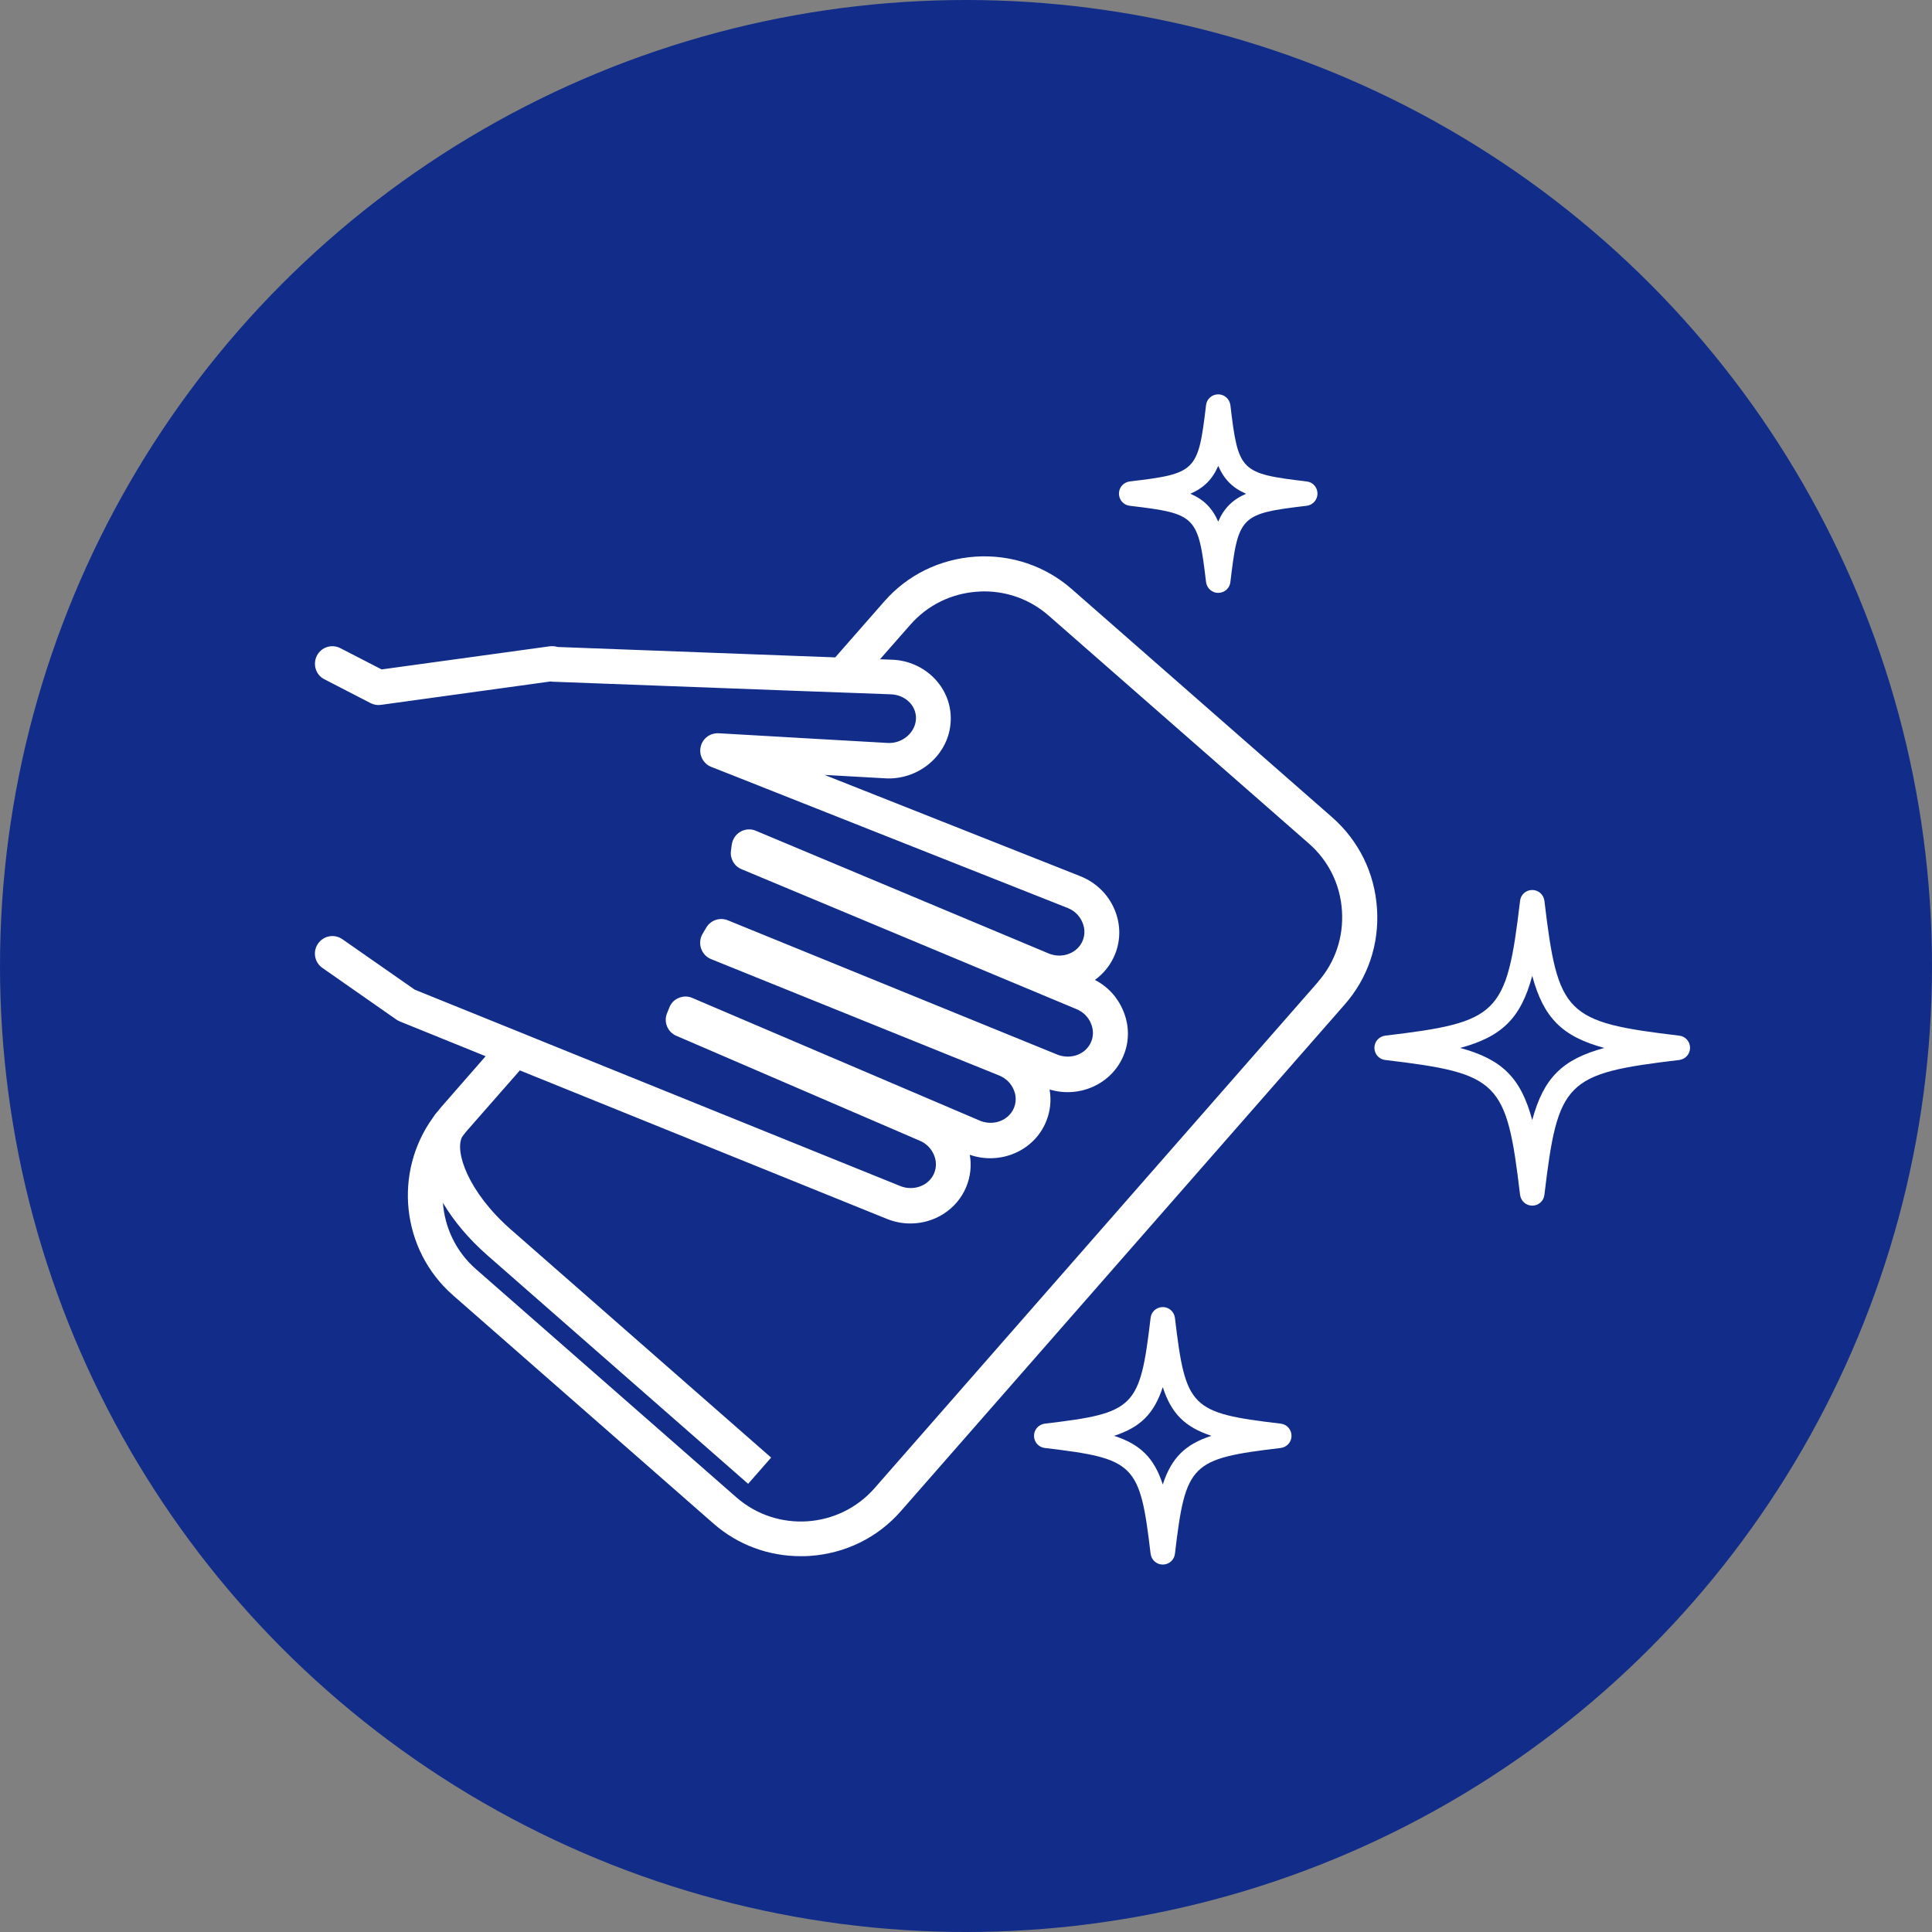<?xml version="1.0" encoding="UTF-8"?>
<svg id="_レイヤー_2" data-name="レイヤー 2" xmlns="http://www.w3.org/2000/svg" viewBox="0 0 142.86 142.86">
  <rect x="0" y="0" width="142.86" height="142.86" fill="#808080" stroke="none"/>
  <defs>
    <style>
      .cls-1 {
        fill: #112d89;
      }

      .cls-2 {
        fill: #fff;
      }
    </style>
  </defs>
  <g id="_デザイン" data-name="デザイン">
    <g>
      <circle class="cls-1" cx="71.43" cy="71.43" r="71.43"/>
      <g>
        <path class="cls-2" d="M113.3,89.15c-.46,0-.84-.34-.9-.8-1-8.41-1.55-8.97-9.97-9.97-.46-.05-.8-.44-.8-.9s.34-.84.8-.9c8.41-1,8.97-1.55,9.97-9.97.05-.46.44-.8.9-.8s.84.34.9.8c1,8.41,1.55,8.97,9.97,9.97.46.05.8.44.8.9s-.34.84-.8.9c-8.41,1-8.97,1.55-9.97,9.97-.05.46-.44.8-.9.8ZM107.97,77.49c3.11.84,4.49,2.22,5.33,5.33.84-3.11,2.22-4.49,5.33-5.33-3.11-.84-4.49-2.22-5.33-5.33-.84,3.11-2.22,4.49-5.33,5.33Z"/>
        <path class="cls-2" d="M85.98,115.69h0c-.46,0-.84-.34-.9-.8-.79-6.66-1.15-7.03-7.82-7.82-.46-.05-.8-.44-.8-.9s.34-.84.8-.9c6.66-.79,7.03-1.15,7.82-7.82.05-.46.44-.8.9-.8s.84.34.9.8c.79,6.66,1.15,7.03,7.82,7.82.46.05.8.44.8.9s-.34.84-.8.9c-6.66.79-7.03,1.15-7.82,7.82-.05.46-.44.8-.9.8ZM82.38,106.17c1.96.64,2.97,1.65,3.6,3.6.64-1.96,1.65-2.97,3.6-3.6-1.96-.64-2.97-1.65-3.6-3.6-.64,1.96-1.65,2.97-3.6,3.6Z"/>
        <path class="cls-2" d="M90.08,43.84c-.46,0-.84-.34-.9-.8-.58-4.9-.74-5.06-5.64-5.64-.46-.05-.8-.44-.8-.9s.34-.84.8-.9c4.9-.58,5.06-.74,5.64-5.64.05-.46.44-.8.9-.8s.84.34.9.8c.58,4.9.74,5.06,5.64,5.64.46.05.8.44.8.9s-.34.84-.8.9c-4.9.58-5.06.74-5.64,5.64-.05.46-.44.8-.9.8ZM88.02,36.51c1,.43,1.62,1.06,2.06,2.06.43-1,1.06-1.62,2.06-2.06-1-.43-1.62-1.06-2.06-2.06-.43,1-1.06,1.62-2.06,2.06Z"/>
        <path class="cls-2" d="M101.82,67.18c-.17-2.63-1.35-5.02-3.32-6.75l-19.25-16.87c-1.96-1.72-4.5-2.57-7.12-2.4-2.63.18-5.03,1.35-6.75,3.32l-3.62,4.13-20.54-.77c-.18-.06-.38-.07-.57-.05l-12.43,1.71-3.05-1.57c-.64-.33-1.42-.08-1.74.56s-.08,1.42.56,1.74l3.41,1.76c.24.12.5.17.77.13l12.54-1.73c.06.01.12.02.19.02l18.66.7,3.33.12,2.98.11c.54.02,1.04.23,1.4.61.32.34.48.77.46,1.21-.04.99-.97,1.8-2.02,1.78l-5.8-.33-3.28-.19-3.49-.2c-.64-.03-1.2.39-1.33,1.01-.14.62.2,1.25.79,1.48l1.5.59,2.55,1.01,22.3,8.83c.5.2.89.58,1.09,1.07.19.44.19.92.02,1.34-.38.93-1.51,1.36-2.5.96l-21.67-9.08c-.37-.16-.79-.13-1.14.07-.35.2-.58.55-.64.95l-.06.46c-.08.58.24,1.14.78,1.36l24.75,10.34c.5.2.89.58,1.09,1.07.19.44.19.92.02,1.34-.38.93-1.5,1.36-2.51.96l-24.36-9.93c-.59-.24-1.27-.01-1.59.53l-.28.47c-.19.33-.23.72-.11,1.08.12.36.39.65.74.79l21.29,8.6c.5.2.89.58,1.09,1.06.19.44.19.91.02,1.33-.38.94-1.51,1.36-2.49.97l-21.3-9.09c-.32-.14-.68-.14-1,0-.33.13-.58.39-.7.72l-.17.42c-.26.65.05,1.39.69,1.66l17.96,7.74c.5.2.89.58,1.09,1.07.19.44.19.92.02,1.34-.38.93-1.51,1.36-2.51.96l-26.31-10.64-2.54-1.03-7.05-2.85-5.35-3.73c-.59-.41-1.39-.27-1.8.32-.41.58-.27,1.39.32,1.8l5.47,3.82c.08.06.17.1.26.14l6.34,2.57-3.33,3.81c-.08.09-.14.19-.22.28h-.01c-.12.13-.23.28-.33.44-2.94,4.06-2.36,9.78,1.48,13.15l19.25,16.87c1.8,1.58,4.07,2.42,6.46,2.42.22,0,.44,0,.67-.02,2.63-.18,5.02-1.35,6.74-3.32l32.8-37.44c1.73-1.96,2.58-4.49,2.4-7.12ZM97.47,72.6l-32.8,37.44c-2.63,3-7.21,3.31-10.22.68l-19.25-16.87c-1.49-1.3-2.31-3.08-2.45-4.91.79,1.33,1.9,2.67,3.32,3.91l19.25,16.87,1.7-1.94-19.25-16.87c-3.16-2.77-4.18-5.79-3.59-6.86.11-.14.21-.28.33-.42l3.93-4.48,27.14,10.98c.57.23,1.16.34,1.74.34,1.77,0,3.43-1.02,4.13-2.71.31-.75.4-1.57.26-2.37,2.25.78,4.75-.28,5.64-2.45.32-.77.4-1.58.26-2.38,2.2.67,4.6-.4,5.47-2.51.44-1.06.43-2.24-.03-3.32-.41-.99-1.15-1.79-2.09-2.27.64-.46,1.16-1.1,1.48-1.87.44-1.07.43-2.25-.02-3.32-.47-1.13-1.36-2-2.51-2.47l-18.94-7.5,4.63.26c2.49.06,4.61-1.86,4.7-4.26.05-1.15-.37-2.24-1.16-3.09-.83-.88-2-1.4-3.21-1.43l-.86-.03,2.24-2.55c1.27-1.45,3.03-2.32,4.97-2.45.17-.01.33-.02.5-.02,1.76,0,3.43.63,4.75,1.78l19.26,16.87c1.45,1.27,2.32,3.03,2.44,4.97.13,1.93-.5,3.8-1.77,5.25Z"/>
      </g>
    </g>
  </g>
</svg>